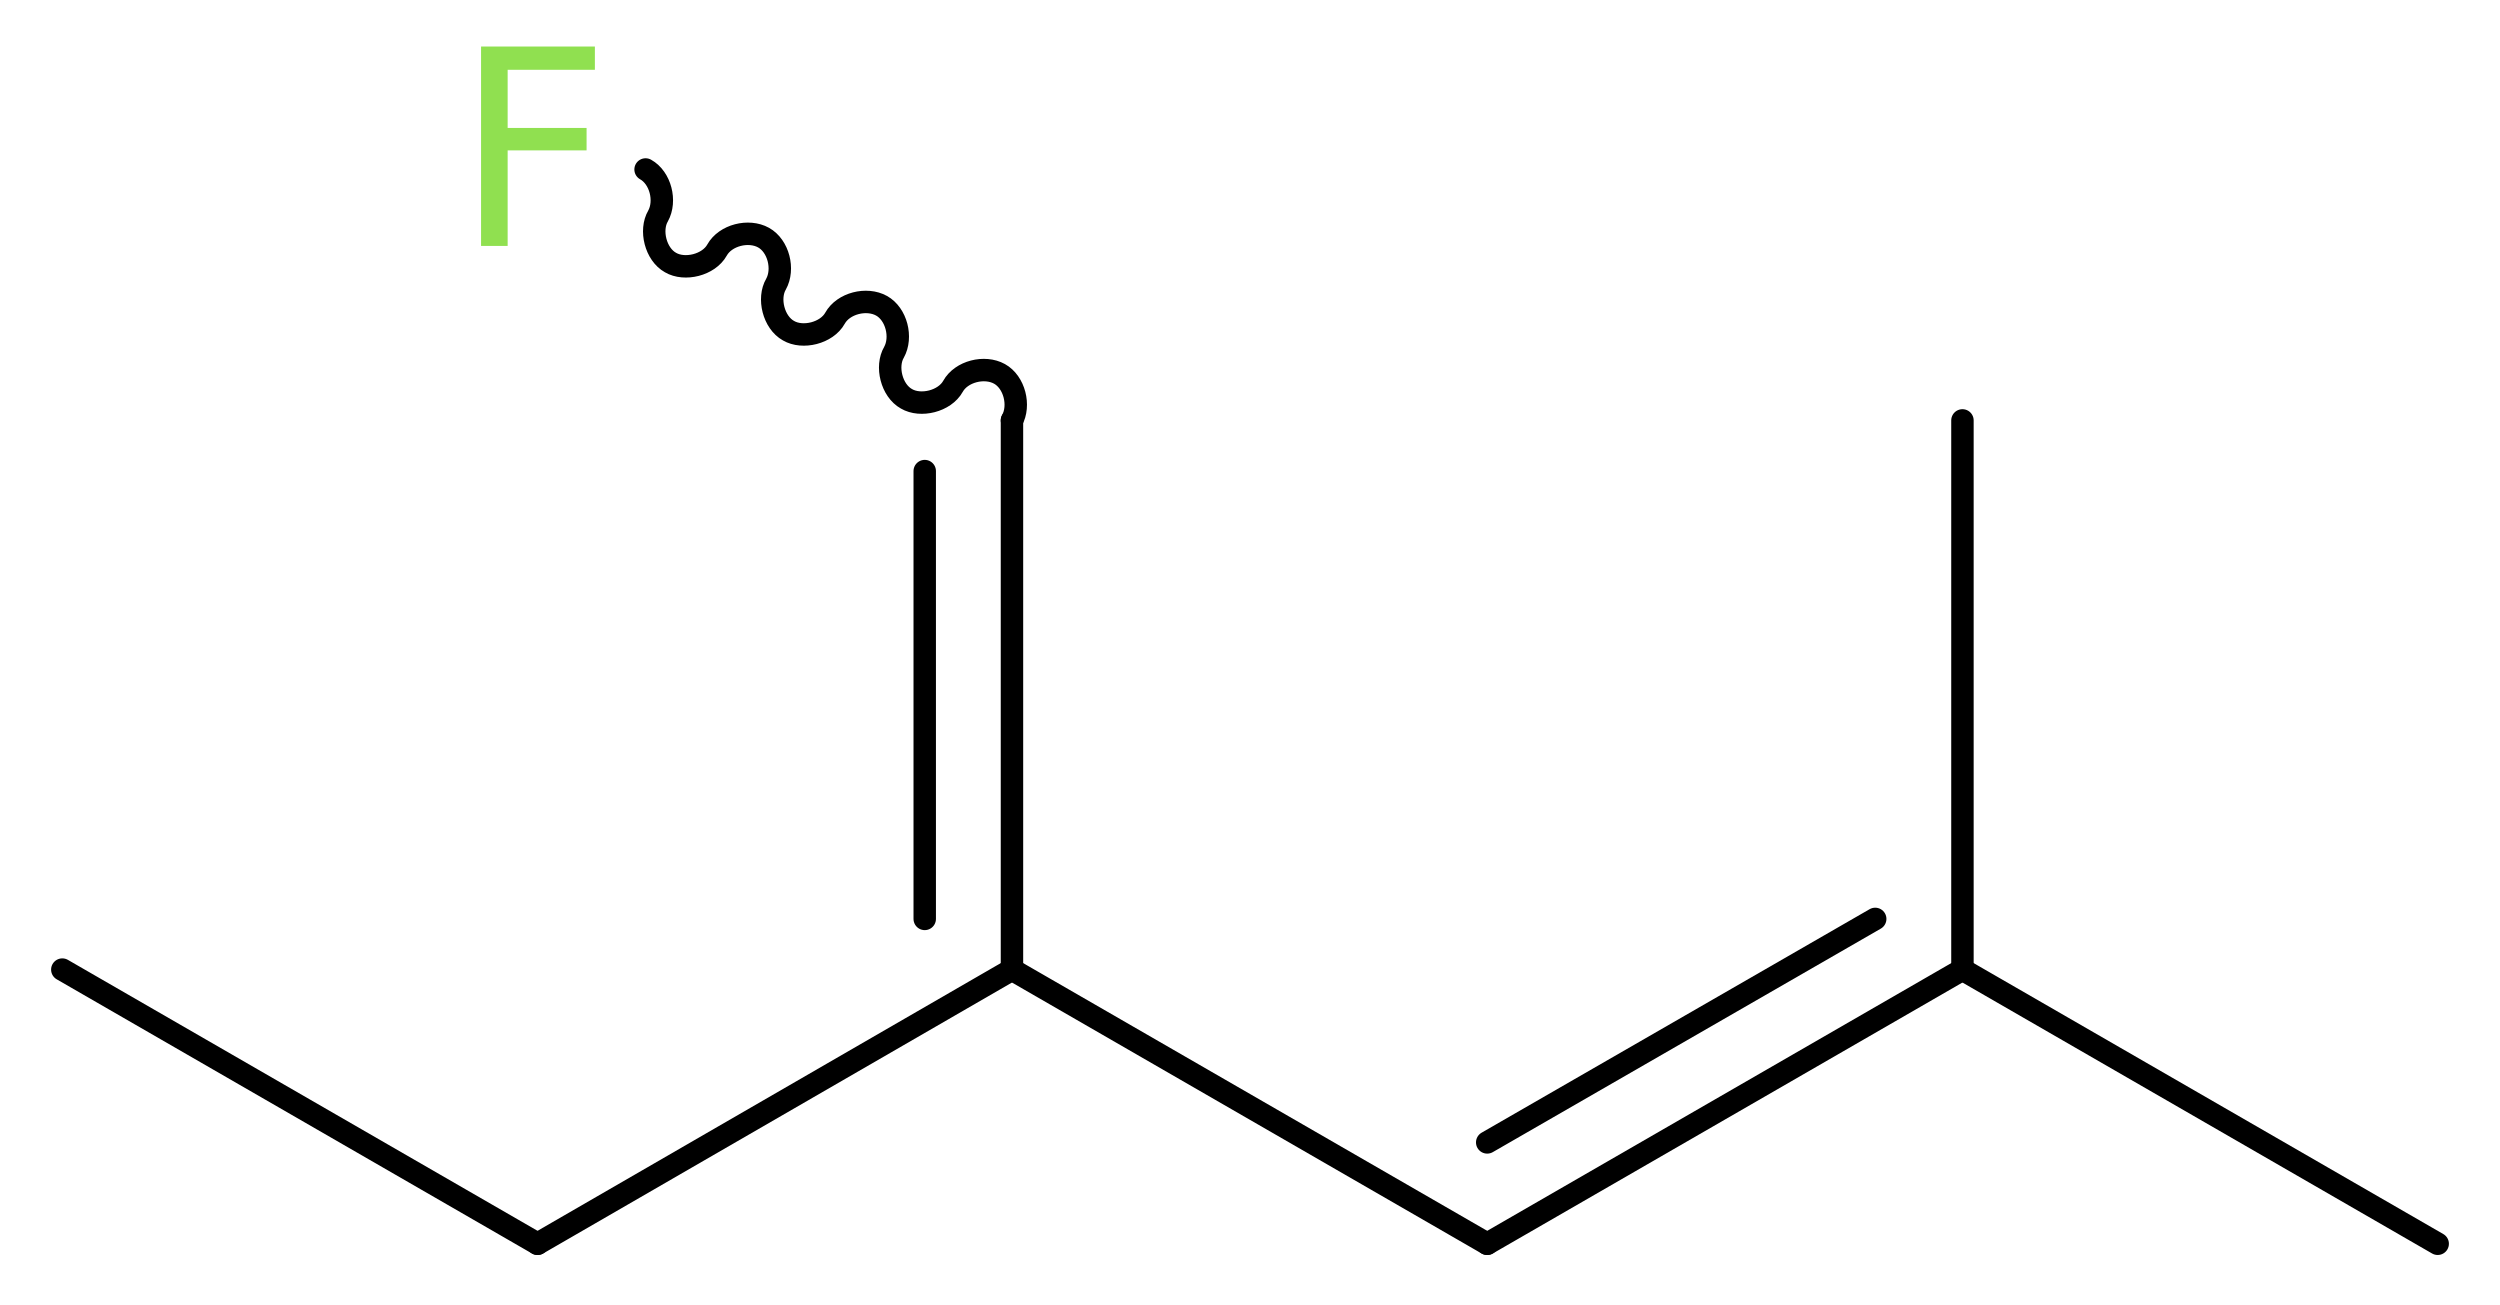 <?xml version='1.0' encoding='UTF-8'?>
<!DOCTYPE svg PUBLIC "-//W3C//DTD SVG 1.1//EN" "http://www.w3.org/Graphics/SVG/1.1/DTD/svg11.dtd">
<svg version='1.2' xmlns='http://www.w3.org/2000/svg' xmlns:xlink='http://www.w3.org/1999/xlink' width='30.09mm' height='15.71mm' viewBox='0 0 30.09 15.71'>
  <desc>Generated by the Chemistry Development Kit (http://github.com/cdk)</desc>
  <g stroke-linecap='round' stroke-linejoin='round' stroke='#000000' stroke-width='.27' fill='#90E050'>
    <rect x='.0' y='.0' width='31.0' height='16.0' fill='#FFFFFF' stroke='none'/>
    <g id='mol1' class='mol'>
      <line id='mol1bnd1' class='bond' x1='.75' y1='11.67' x2='6.47' y2='14.97'/>
      <line id='mol1bnd2' class='bond' x1='6.47' y1='14.97' x2='12.18' y2='11.67'/>
      <line id='mol1bnd3' class='bond' x1='12.18' y1='11.67' x2='17.9' y2='14.97'/>
      <g id='mol1bnd4' class='bond'>
        <line x1='17.9' y1='14.97' x2='23.62' y2='11.67'/>
        <line x1='17.9' y1='13.75' x2='22.57' y2='11.06'/>
      </g>
      <line id='mol1bnd5' class='bond' x1='23.62' y1='11.67' x2='29.34' y2='14.97'/>
      <line id='mol1bnd6' class='bond' x1='23.62' y1='11.67' x2='23.62' y2='5.06'/>
      <g id='mol1bnd7' class='bond'>
        <line x1='12.18' y1='5.06' x2='12.18' y2='11.67'/>
        <line x1='11.13' y1='5.67' x2='11.13' y2='11.06'/>
      </g>
      <path id='mol1bnd8' class='bond' d='M12.18 5.06c.1 -.18 .03 -.46 -.15 -.56c-.18 -.1 -.46 -.03 -.56 .15c-.1 .18 -.39 .25 -.56 .15c-.18 -.1 -.25 -.39 -.15 -.56c.1 -.18 .03 -.46 -.15 -.56c-.18 -.1 -.46 -.03 -.56 .15c-.1 .18 -.39 .25 -.56 .15c-.18 -.1 -.25 -.39 -.15 -.56c.1 -.18 .03 -.46 -.15 -.56c-.18 -.1 -.46 -.03 -.56 .15c-.1 .18 -.39 .25 -.56 .15c-.18 -.1 -.25 -.39 -.15 -.56c.1 -.18 .03 -.46 -.15 -.56' fill='none' stroke='#000000' stroke-width='.27'/>
      <path id='mol1atm9' class='atom' d='M5.78 .56h1.38v.28h-1.05v.7h.95v.27h-.95v1.15h-.32v-2.4z' stroke='none'/>
    </g>
  </g>
</svg>
